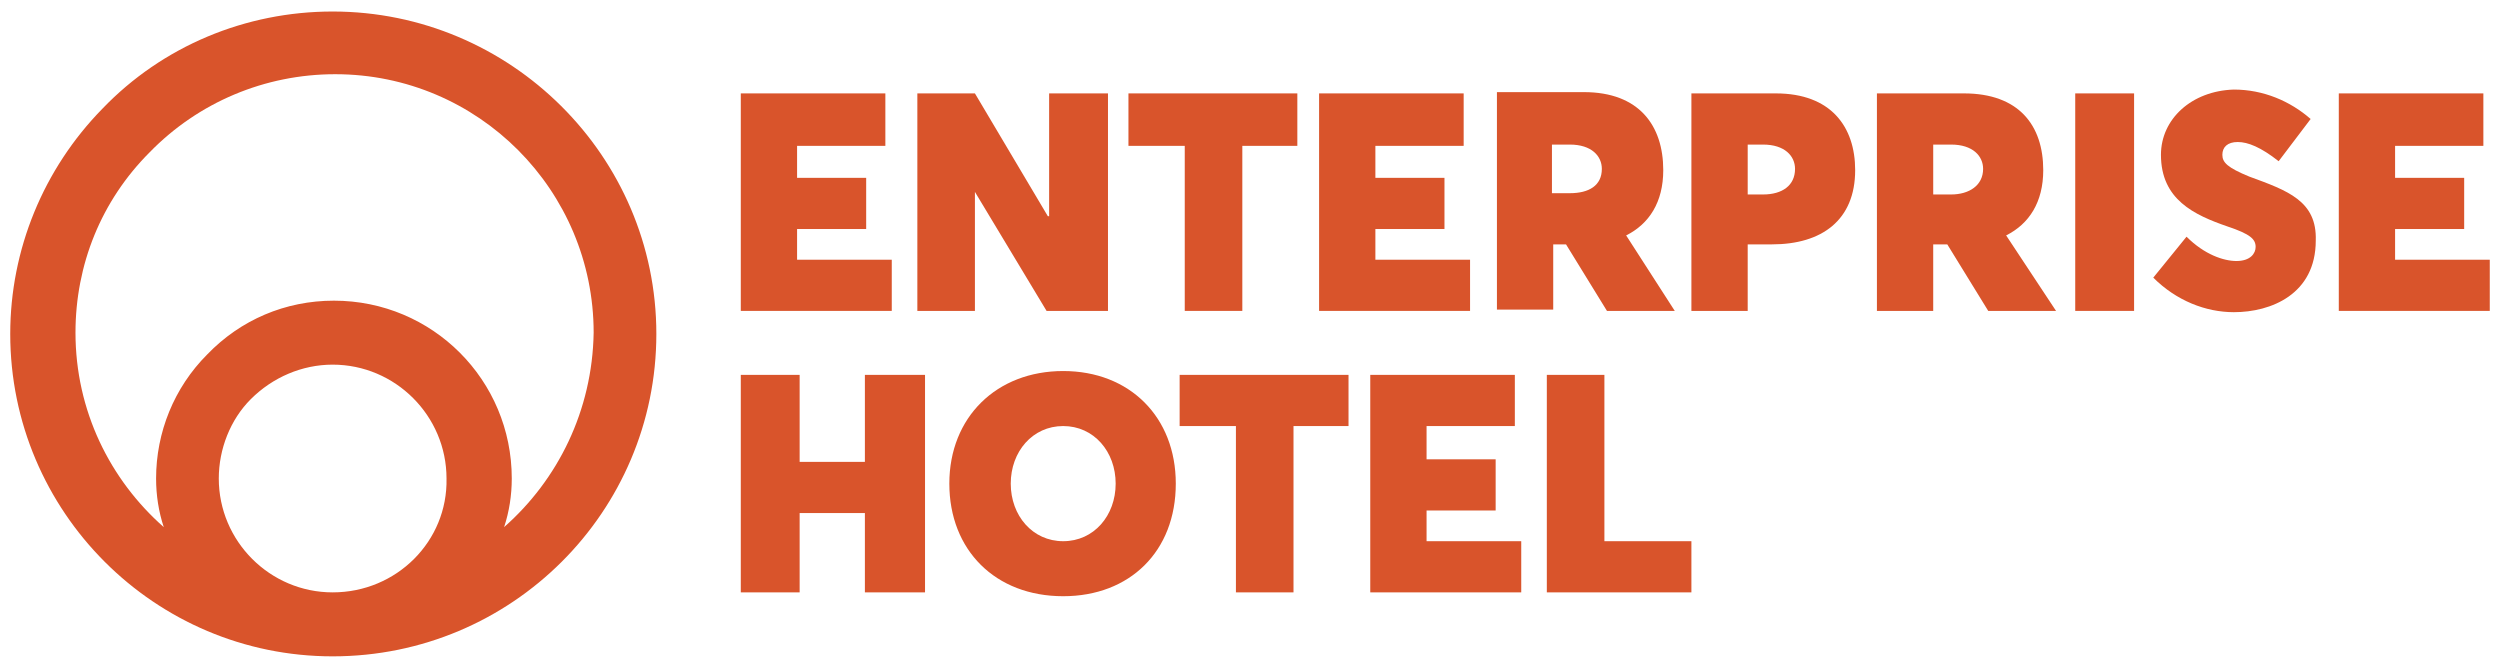 <?xml version="1.0" encoding="UTF-8"?>
<!-- Generator: Adobe Illustrator 23.1.1, SVG Export Plug-In . SVG Version: 6.00 Build 0)  -->
<svg version="1.1" id="Layer_1" xmlns="http://www.w3.org/2000/svg" xmlns:xlink="http://www.w3.org/1999/xlink" x="0px" y="0px" width="195.4px" height="52.2px" viewBox="0 0 195.4 52.2" enable-background="new 0 0 195.4 52.2" xml:space="preserve">
<g>
	<polygon fill="#D9542B" points="69.7,20.3 62.3,20.3 62.3,17.9 67.7,17.9 67.7,13.9 62.3,13.9 62.3,11.4 69.2,11.4 69.2,7.3    57.9,7.3 57.9,24.3 69.7,24.3  "/>
	<polygon fill="#D9542B" points="76.2,15 76.2,15 81.8,24.3 86.6,24.3 86.6,7.3 82,7.3 82,16.9 81.9,16.9 76.2,7.3 71.7,7.3    71.7,24.3 76.2,24.3  "/>
	<polygon fill="#D9542B" points="92.6,24.3 97.1,24.3 97.1,11.4 101.4,11.4 101.4,7.3 88.2,7.3 88.2,11.4 92.6,11.4  "/>
	<polygon fill="#D9542B" points="114.9,20.3 107.5,20.3 107.5,17.9 112.9,17.9 112.9,13.9 107.5,13.9 107.5,11.4 114.4,11.4    114.4,7.3 103.1,7.3 103.1,24.3 114.9,24.3  "/>
	<g>
		<g>
			<defs>
				<rect id="SVGID_1_" x="0.8" y="0.9" width="193.8" height="50.4"/>
			</defs>
			<clipPath id="SVGID_2_">
				<use xlink:href="#SVGID_1_" overflow="visible"/>
			</clipPath>
			<path clip-path="url(#SVGID_2_)" fill="#D9542B" d="M121.3,11.3h1.4c1.7,0,2.5,0.9,2.5,1.9c0,1.3-1,1.9-2.5,1.9h-1.4V11.3z      M121.3,19.1h1.1l3.2,5.2h5.3l-3.8-5.9l0,0c1.8-0.9,2.9-2.6,2.9-5.1c0-3.5-1.9-6.1-6.2-6.1H117v17h4.4v-5.1H121.3z"/>
		</g>
		<g>
			<defs>
				<rect id="SVGID_3_" x="0.8" y="0.9" width="193.8" height="50.4"/>
			</defs>
			<clipPath id="SVGID_4_">
				<use xlink:href="#SVGID_3_" overflow="visible"/>
			</clipPath>
			<path clip-path="url(#SVGID_4_)" fill="#D9542B" d="M137.8,15.2h-1.2v-3.9h1.2c1.7,0,2.5,0.9,2.5,1.9     C140.3,14.5,139.3,15.2,137.8,15.2 M138.8,7.3h-6.6v17h4.4v-5.2h1.9c3.9,0,6.5-1.9,6.5-5.8C145,9.9,143.1,7.3,138.8,7.3"/>
		</g>
		<g>
			<defs>
				<rect id="SVGID_5_" x="0.8" y="0.9" width="193.8" height="50.4"/>
			</defs>
			<clipPath id="SVGID_6_">
				<use xlink:href="#SVGID_5_" overflow="visible"/>
			</clipPath>
			<path clip-path="url(#SVGID_6_)" fill="#D9542B" d="M152.5,15.2h-1.4v-3.9h1.4c1.7,0,2.5,0.9,2.5,1.9     C155,14.5,153.9,15.2,152.5,15.2 M156.8,18.4c1.8-0.9,2.9-2.6,2.9-5.1c0-3.5-1.9-6-6.2-6h-6.8v17h4.4v-5.2h1.1l3.2,5.2h5.3     L156.8,18.4L156.8,18.4z"/>
		</g>
	</g>
	<rect x="162.2" y="7.3" fill="#D9542B" width="4.6" height="17"/>
	<g>
		<g>
			<defs>
				<rect id="SVGID_7_" x="0.8" y="0.9" width="193.8" height="50.4"/>
			</defs>
			<clipPath id="SVGID_8_">
				<use xlink:href="#SVGID_7_" overflow="visible"/>
			</clipPath>
			<path clip-path="url(#SVGID_8_)" fill="#D9542B" d="M175.8,13.8c-1.7-0.7-2.1-1.1-2.1-1.7c0-0.6,0.4-1,1.2-1s1.8,0.4,3.2,1.5     l2.5-3.3c-1.6-1.4-3.7-2.3-6-2.3c-3.3,0.1-5.7,2.3-5.7,5.1c0,3.5,2.6,4.7,5.2,5.6c1.8,0.6,2.2,1,2.2,1.6c0,0.5-0.4,1.1-1.5,1.1     c-1,0-2.5-0.5-3.9-1.9l-2.6,3.2c1.8,1.8,4.1,2.7,6.3,2.7c2.9,0,6.4-1.4,6.4-5.6C181.1,15.7,178.8,14.9,175.8,13.8"/>
		</g>
	</g>
	<polygon fill="#D9542B" points="187.2,20.3 187.2,17.9 192.6,17.9 192.6,13.9 187.2,13.9 187.2,11.4 194.1,11.4 194.1,7.3    182.8,7.3 182.8,24.3 194.6,24.3 194.6,20.3  "/>
	<polygon fill="#D9542B" points="67.6,36.1 62.5,36.1 62.5,29.3 57.9,29.3 57.9,46.3 62.5,46.3 62.5,40.1 67.6,40.1 67.6,46.3    72.3,46.3 72.3,29.3 67.6,29.3  "/>
	<g>
		<g>
			<defs>
				<rect id="SVGID_9_" x="0.8" y="0.9" width="193.8" height="50.4"/>
			</defs>
			<clipPath id="SVGID_10_">
				<use xlink:href="#SVGID_9_" overflow="visible"/>
			</clipPath>
			<path clip-path="url(#SVGID_10_)" fill="#D9542B" d="M83.1,42.3c-2.4,0-4.1-2-4.1-4.5s1.7-4.5,4.1-4.5s4.1,2,4.1,4.5     S85.5,42.3,83.1,42.3 M83.1,29c-5.2,0-8.9,3.6-8.9,8.8s3.6,8.8,8.9,8.8l0,0c5.2,0,8.8-3.5,8.8-8.8C91.9,32.6,88.3,29,83.1,29"/>
		</g>
	</g>
	<polygon fill="#D9542B" points="92.2,33.3 96.6,33.3 96.6,46.3 101.1,46.3 101.1,33.3 105.4,33.3 105.4,29.3 92.2,29.3  "/>
	<polygon fill="#D9542B" points="111.5,39.9 116.9,39.9 116.9,35.9 111.5,35.9 111.5,33.3 118.4,33.3 118.4,29.3 107.1,29.3    107.1,46.3 118.9,46.3 118.9,42.3 111.5,42.3  "/>
	<polygon fill="#D9542B" points="125.4,29.3 120.9,29.3 120.9,46.3 132.2,46.3 132.2,42.3 125.4,42.3  "/>
	<g>
		<g>
			<defs>
				<rect id="SVGID_11_" x="0.8" y="0.9" width="193.8" height="50.4"/>
			</defs>
			<clipPath id="SVGID_12_">
				<use xlink:href="#SVGID_11_" overflow="visible"/>
			</clipPath>
			<path clip-path="url(#SVGID_12_)" fill="#D9542B" d="M39.4,41.2c0.4-1.2,0.6-2.5,0.6-3.8c0-7.7-6.2-13.9-13.9-13.9     c-3.8,0-7.3,1.5-9.9,4.2c-2.6,2.6-4,6.1-4,9.7c0,1.3,0.2,2.6,0.6,3.8C8.6,37.5,5.9,32.1,5.9,26c0-5.3,2-10.3,5.8-14.1l0,0     c3.8-3.9,9-6.1,14.5-6.1c11.2,0,20.2,9.1,20.2,20.2C46.3,32.1,43.6,37.5,39.4,41.2 M26,46.3c-4.9,0-8.9-4-8.9-8.9     c0-2.3,0.9-4.6,2.5-6.2c1.7-1.7,4-2.7,6.4-2.7c4.9,0,8.9,4,8.9,8.9C35,42.3,31,46.3,26,46.3 M26,0.9c-6.8,0-13.3,2.7-18,7.6     c-4.6,4.7-7.2,11-7.2,17.6C0.8,40,12.1,51.3,26,51.3l0,0l0,0c14,0,25.3-11.3,25.3-25.2S39.9,0.9,26,0.9"/>
		</g>
	</g>
</g>
</svg>